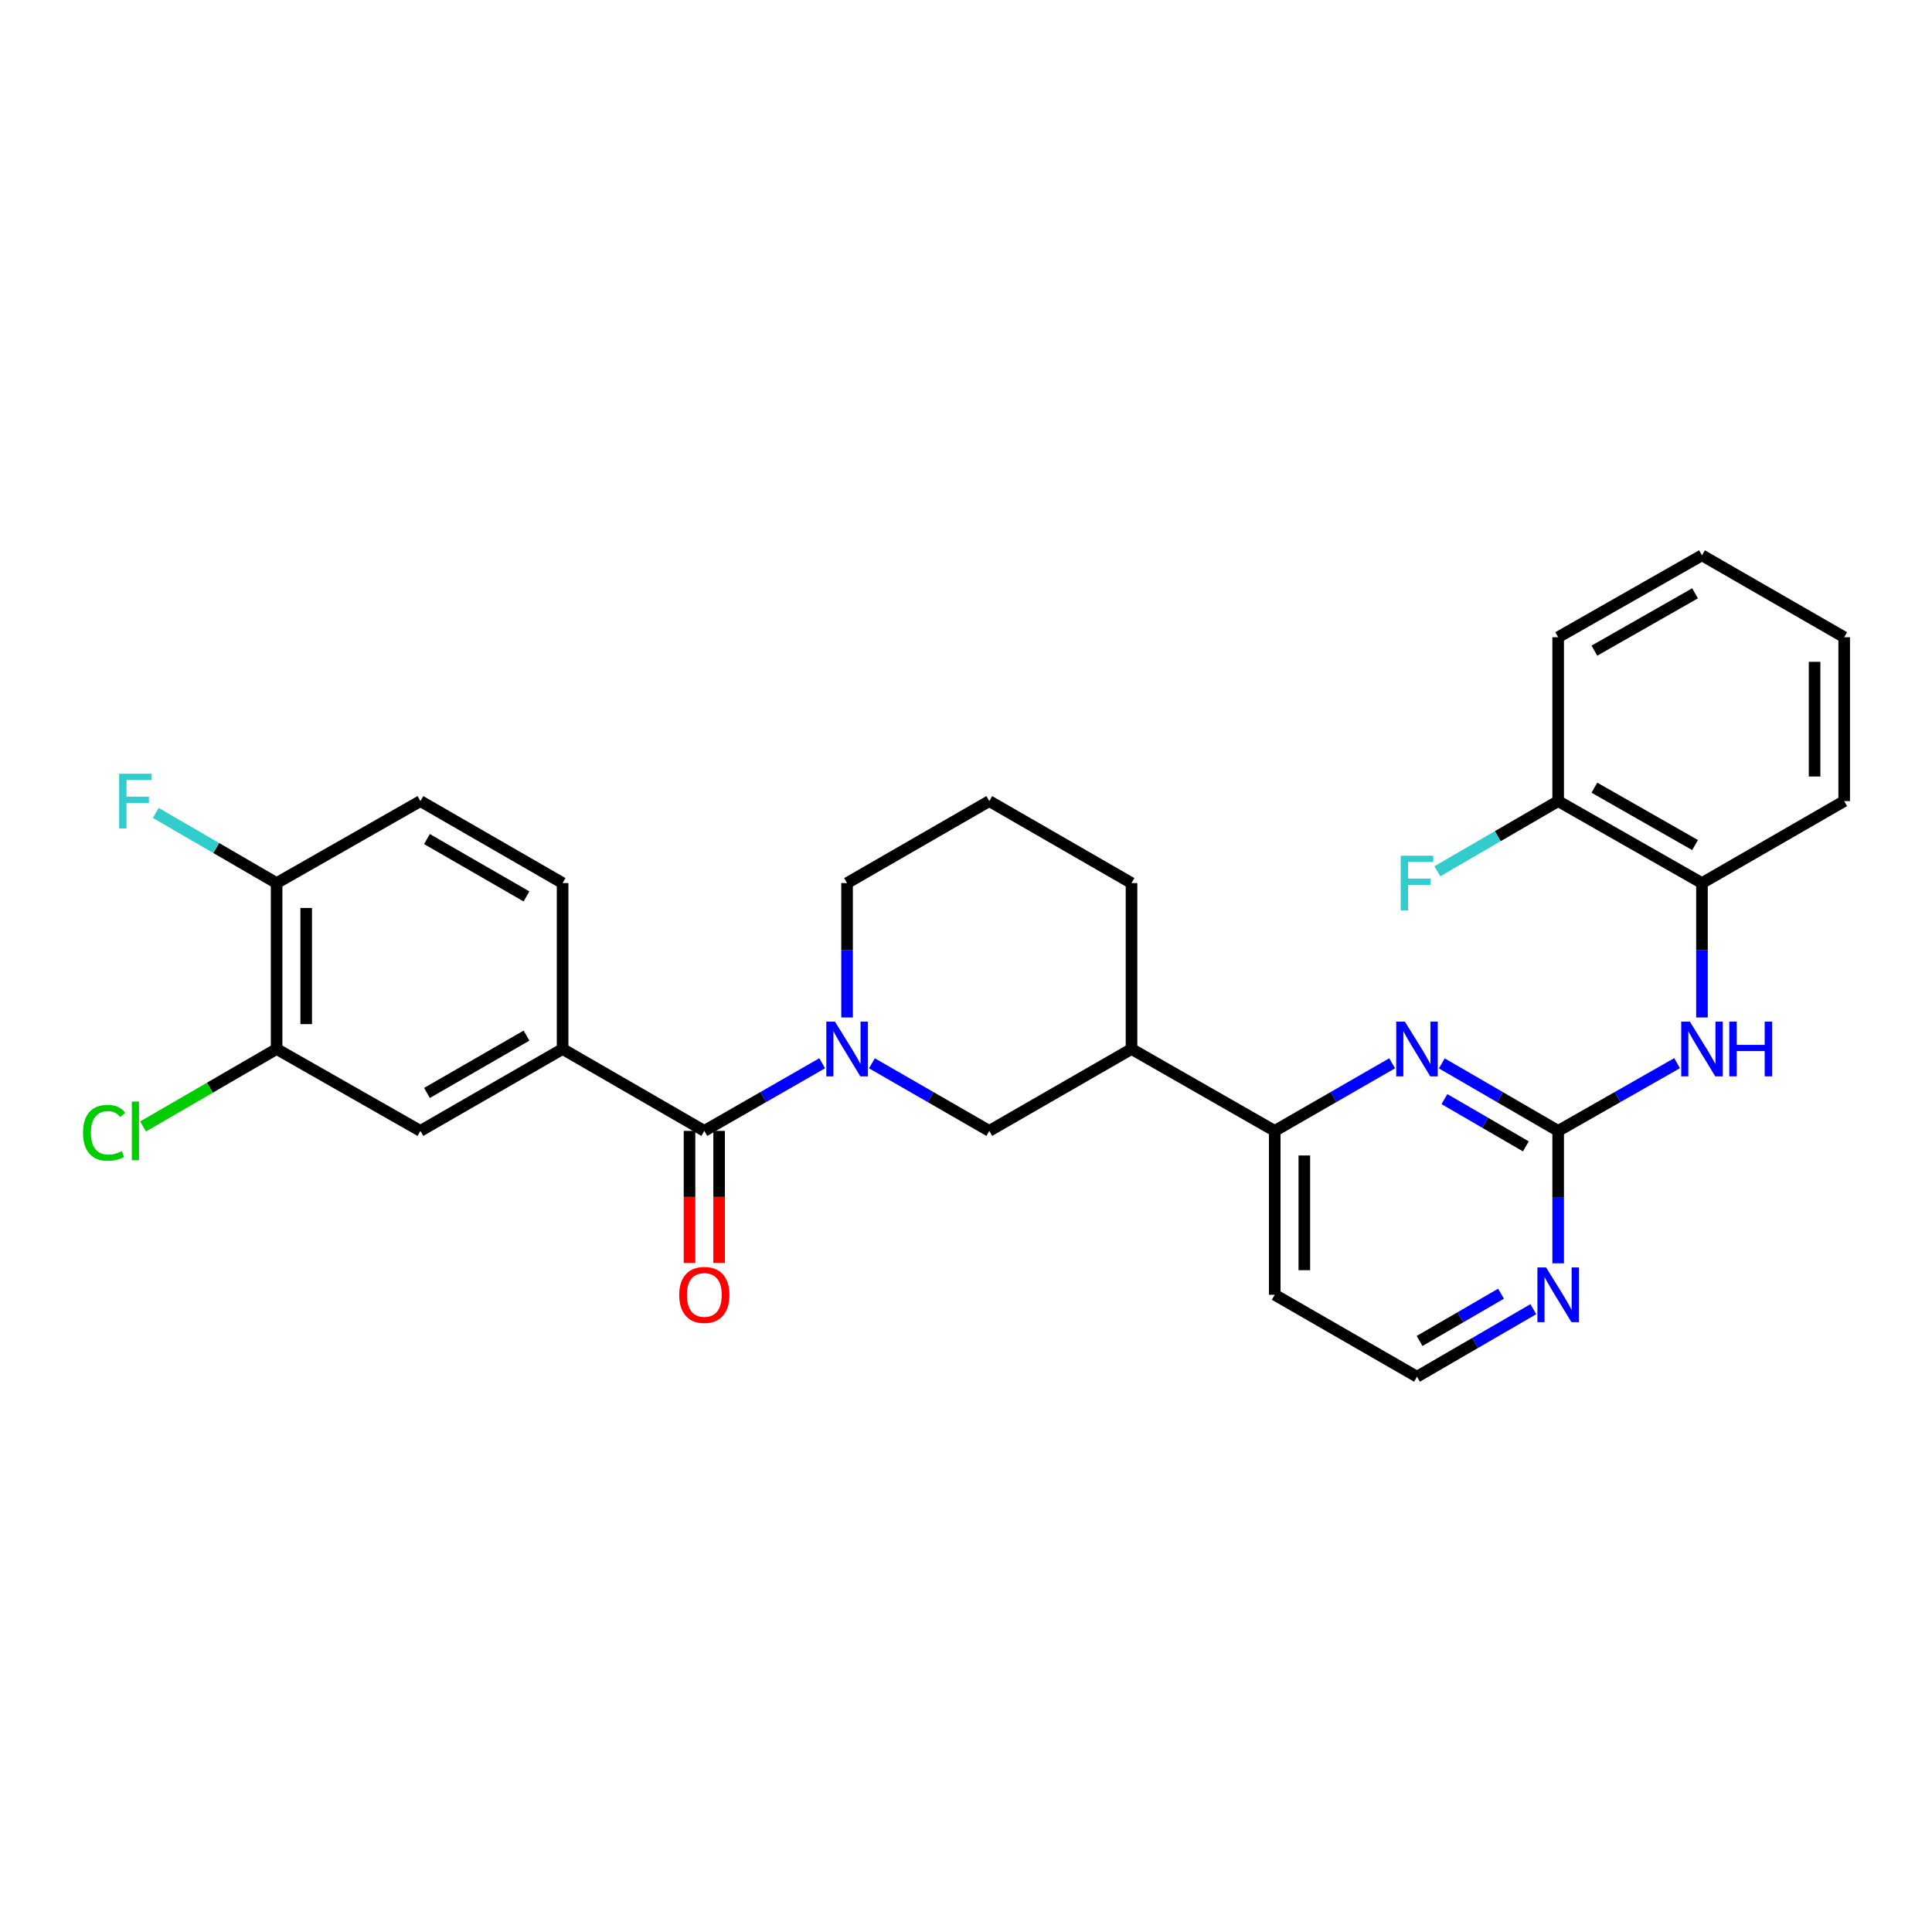 <?xml version='1.0' encoding='iso-8859-1'?>
<svg version='1.1' baseProfile='full'
              xmlns='http://www.w3.org/2000/svg'
                      xmlns:rdkit='http://www.rdkit.org/xml'
                      xmlns:xlink='http://www.w3.org/1999/xlink'
                  xml:space='preserve'
width='1000px' height='1000px' viewBox='0 0 1000 1000'>
<!-- END OF HEADER -->
<rect style='opacity:1.0;fill:#FFFFFF;stroke:none' width='1000' height='1000' x='0' y='0'> </rect>
<path class='bond-0' d='M 425.569,550.339 L 395.063,567.843' style='fill:none;fill-rule:evenodd;stroke:#0000FF;stroke-width:6px;stroke-linecap:butt;stroke-linejoin:miter;stroke-opacity:1' />
<path class='bond-0' d='M 395.063,567.843 L 364.558,585.347' style='fill:none;fill-rule:evenodd;stroke:#000000;stroke-width:6px;stroke-linecap:butt;stroke-linejoin:miter;stroke-opacity:1' />
<path class='bond-5' d='M 451.302,550.363 L 481.674,567.855' style='fill:none;fill-rule:evenodd;stroke:#0000FF;stroke-width:6px;stroke-linecap:butt;stroke-linejoin:miter;stroke-opacity:1' />
<path class='bond-5' d='M 481.674,567.855 L 512.046,585.347' style='fill:none;fill-rule:evenodd;stroke:#000000;stroke-width:6px;stroke-linecap:butt;stroke-linejoin:miter;stroke-opacity:1' />
<path class='bond-19' d='M 438.438,526.647 L 438.438,491.864' style='fill:none;fill-rule:evenodd;stroke:#0000FF;stroke-width:6px;stroke-linecap:butt;stroke-linejoin:miter;stroke-opacity:1' />
<path class='bond-19' d='M 438.438,491.864 L 438.438,457.08' style='fill:none;fill-rule:evenodd;stroke:#000000;stroke-width:6px;stroke-linecap:butt;stroke-linejoin:miter;stroke-opacity:1' />
<path class='bond-3' d='M 364.558,585.347 L 291.205,542.954' style='fill:none;fill-rule:evenodd;stroke:#000000;stroke-width:6px;stroke-linecap:butt;stroke-linejoin:miter;stroke-opacity:1' />
<path class='bond-13' d='M 356.896,585.347 L 356.896,619.54' style='fill:none;fill-rule:evenodd;stroke:#000000;stroke-width:6px;stroke-linecap:butt;stroke-linejoin:miter;stroke-opacity:1' />
<path class='bond-13' d='M 356.896,619.54 L 356.896,653.734' style='fill:none;fill-rule:evenodd;stroke:#FF0000;stroke-width:6px;stroke-linecap:butt;stroke-linejoin:miter;stroke-opacity:1' />
<path class='bond-13' d='M 372.219,585.347 L 372.219,619.54' style='fill:none;fill-rule:evenodd;stroke:#000000;stroke-width:6px;stroke-linecap:butt;stroke-linejoin:miter;stroke-opacity:1' />
<path class='bond-13' d='M 372.219,619.54 L 372.219,653.734' style='fill:none;fill-rule:evenodd;stroke:#FF0000;stroke-width:6px;stroke-linecap:butt;stroke-linejoin:miter;stroke-opacity:1' />
<path class='bond-1' d='M 806.504,585.347 L 776.394,567.879' style='fill:none;fill-rule:evenodd;stroke:#000000;stroke-width:6px;stroke-linecap:butt;stroke-linejoin:miter;stroke-opacity:1' />
<path class='bond-1' d='M 776.394,567.879 L 746.284,550.41' style='fill:none;fill-rule:evenodd;stroke:#0000FF;stroke-width:6px;stroke-linecap:butt;stroke-linejoin:miter;stroke-opacity:1' />
<path class='bond-1' d='M 789.782,593.36 L 768.705,581.132' style='fill:none;fill-rule:evenodd;stroke:#000000;stroke-width:6px;stroke-linecap:butt;stroke-linejoin:miter;stroke-opacity:1' />
<path class='bond-1' d='M 768.705,581.132 L 747.628,568.905' style='fill:none;fill-rule:evenodd;stroke:#0000FF;stroke-width:6px;stroke-linecap:butt;stroke-linejoin:miter;stroke-opacity:1' />
<path class='bond-4' d='M 806.504,585.347 L 837.28,567.819' style='fill:none;fill-rule:evenodd;stroke:#000000;stroke-width:6px;stroke-linecap:butt;stroke-linejoin:miter;stroke-opacity:1' />
<path class='bond-4' d='M 837.28,567.819 L 868.056,550.291' style='fill:none;fill-rule:evenodd;stroke:#0000FF;stroke-width:6px;stroke-linecap:butt;stroke-linejoin:miter;stroke-opacity:1' />
<path class='bond-31' d='M 806.504,585.347 L 806.504,619.62' style='fill:none;fill-rule:evenodd;stroke:#000000;stroke-width:6px;stroke-linecap:butt;stroke-linejoin:miter;stroke-opacity:1' />
<path class='bond-31' d='M 806.504,619.62 L 806.504,653.894' style='fill:none;fill-rule:evenodd;stroke:#0000FF;stroke-width:6px;stroke-linecap:butt;stroke-linejoin:miter;stroke-opacity:1' />
<path class='bond-2' d='M 720.568,550.36 L 690.183,567.854' style='fill:none;fill-rule:evenodd;stroke:#0000FF;stroke-width:6px;stroke-linecap:butt;stroke-linejoin:miter;stroke-opacity:1' />
<path class='bond-2' d='M 690.183,567.854 L 659.798,585.347' style='fill:none;fill-rule:evenodd;stroke:#000000;stroke-width:6px;stroke-linecap:butt;stroke-linejoin:miter;stroke-opacity:1' />
<path class='bond-8' d='M 291.205,542.954 L 217.605,585.347' style='fill:none;fill-rule:evenodd;stroke:#000000;stroke-width:6px;stroke-linecap:butt;stroke-linejoin:miter;stroke-opacity:1' />
<path class='bond-8' d='M 272.517,536.036 L 220.998,565.71' style='fill:none;fill-rule:evenodd;stroke:#000000;stroke-width:6px;stroke-linecap:butt;stroke-linejoin:miter;stroke-opacity:1' />
<path class='bond-14' d='M 291.205,542.954 L 291.205,457.08' style='fill:none;fill-rule:evenodd;stroke:#000000;stroke-width:6px;stroke-linecap:butt;stroke-linejoin:miter;stroke-opacity:1' />
<path class='bond-11' d='M 880.937,526.647 L 880.937,491.864' style='fill:none;fill-rule:evenodd;stroke:#0000FF;stroke-width:6px;stroke-linecap:butt;stroke-linejoin:miter;stroke-opacity:1' />
<path class='bond-11' d='M 880.937,491.864 L 880.937,457.08' style='fill:none;fill-rule:evenodd;stroke:#000000;stroke-width:6px;stroke-linecap:butt;stroke-linejoin:miter;stroke-opacity:1' />
<path class='bond-7' d='M 512.046,585.347 L 585.671,542.954' style='fill:none;fill-rule:evenodd;stroke:#000000;stroke-width:6px;stroke-linecap:butt;stroke-linejoin:miter;stroke-opacity:1' />
<path class='bond-6' d='M 659.798,585.347 L 585.671,542.954' style='fill:none;fill-rule:evenodd;stroke:#000000;stroke-width:6px;stroke-linecap:butt;stroke-linejoin:miter;stroke-opacity:1' />
<path class='bond-17' d='M 659.798,585.347 L 659.798,670.174' style='fill:none;fill-rule:evenodd;stroke:#000000;stroke-width:6px;stroke-linecap:butt;stroke-linejoin:miter;stroke-opacity:1' />
<path class='bond-17' d='M 675.121,598.071 L 675.121,657.45' style='fill:none;fill-rule:evenodd;stroke:#000000;stroke-width:6px;stroke-linecap:butt;stroke-linejoin:miter;stroke-opacity:1' />
<path class='bond-29' d='M 585.671,542.954 L 585.671,457.08' style='fill:none;fill-rule:evenodd;stroke:#000000;stroke-width:6px;stroke-linecap:butt;stroke-linejoin:miter;stroke-opacity:1' />
<path class='bond-9' d='M 217.605,585.347 L 143.172,542.954' style='fill:none;fill-rule:evenodd;stroke:#000000;stroke-width:6px;stroke-linecap:butt;stroke-linejoin:miter;stroke-opacity:1' />
<path class='bond-18' d='M 143.172,542.954 L 108.608,563.004' style='fill:none;fill-rule:evenodd;stroke:#000000;stroke-width:6px;stroke-linecap:butt;stroke-linejoin:miter;stroke-opacity:1' />
<path class='bond-18' d='M 108.608,563.004 L 74.044,583.054' style='fill:none;fill-rule:evenodd;stroke:#00CC00;stroke-width:6px;stroke-linecap:butt;stroke-linejoin:miter;stroke-opacity:1' />
<path class='bond-30' d='M 143.172,542.954 L 143.172,457.08' style='fill:none;fill-rule:evenodd;stroke:#000000;stroke-width:6px;stroke-linecap:butt;stroke-linejoin:miter;stroke-opacity:1' />
<path class='bond-30' d='M 158.494,530.073 L 158.494,469.961' style='fill:none;fill-rule:evenodd;stroke:#000000;stroke-width:6px;stroke-linecap:butt;stroke-linejoin:miter;stroke-opacity:1' />
<path class='bond-10' d='M 793.652,677.632 L 763.542,695.104' style='fill:none;fill-rule:evenodd;stroke:#0000FF;stroke-width:6px;stroke-linecap:butt;stroke-linejoin:miter;stroke-opacity:1' />
<path class='bond-10' d='M 763.542,695.104 L 733.432,712.575' style='fill:none;fill-rule:evenodd;stroke:#000000;stroke-width:6px;stroke-linecap:butt;stroke-linejoin:miter;stroke-opacity:1' />
<path class='bond-10' d='M 776.928,669.621 L 755.852,681.851' style='fill:none;fill-rule:evenodd;stroke:#0000FF;stroke-width:6px;stroke-linecap:butt;stroke-linejoin:miter;stroke-opacity:1' />
<path class='bond-10' d='M 755.852,681.851 L 734.775,694.081' style='fill:none;fill-rule:evenodd;stroke:#000000;stroke-width:6px;stroke-linecap:butt;stroke-linejoin:miter;stroke-opacity:1' />
<path class='bond-15' d='M 880.937,457.08 L 806.504,414.653' style='fill:none;fill-rule:evenodd;stroke:#000000;stroke-width:6px;stroke-linecap:butt;stroke-linejoin:miter;stroke-opacity:1' />
<path class='bond-15' d='M 877.36,437.404 L 825.256,407.705' style='fill:none;fill-rule:evenodd;stroke:#000000;stroke-width:6px;stroke-linecap:butt;stroke-linejoin:miter;stroke-opacity:1' />
<path class='bond-25' d='M 880.937,457.08 L 954.545,414.653' style='fill:none;fill-rule:evenodd;stroke:#000000;stroke-width:6px;stroke-linecap:butt;stroke-linejoin:miter;stroke-opacity:1' />
<path class='bond-12' d='M 143.172,457.08 L 217.605,414.653' style='fill:none;fill-rule:evenodd;stroke:#000000;stroke-width:6px;stroke-linecap:butt;stroke-linejoin:miter;stroke-opacity:1' />
<path class='bond-21' d='M 143.172,457.08 L 111.898,438.924' style='fill:none;fill-rule:evenodd;stroke:#000000;stroke-width:6px;stroke-linecap:butt;stroke-linejoin:miter;stroke-opacity:1' />
<path class='bond-21' d='M 111.898,438.924 L 80.624,420.768' style='fill:none;fill-rule:evenodd;stroke:#33CCCC;stroke-width:6px;stroke-linecap:butt;stroke-linejoin:miter;stroke-opacity:1' />
<path class='bond-16' d='M 291.205,457.08 L 217.605,414.653' style='fill:none;fill-rule:evenodd;stroke:#000000;stroke-width:6px;stroke-linecap:butt;stroke-linejoin:miter;stroke-opacity:1' />
<path class='bond-16' d='M 272.513,463.991 L 220.993,434.292' style='fill:none;fill-rule:evenodd;stroke:#000000;stroke-width:6px;stroke-linecap:butt;stroke-linejoin:miter;stroke-opacity:1' />
<path class='bond-22' d='M 806.504,414.653 L 775.234,432.809' style='fill:none;fill-rule:evenodd;stroke:#000000;stroke-width:6px;stroke-linecap:butt;stroke-linejoin:miter;stroke-opacity:1' />
<path class='bond-22' d='M 775.234,432.809 L 743.964,450.964' style='fill:none;fill-rule:evenodd;stroke:#33CCCC;stroke-width:6px;stroke-linecap:butt;stroke-linejoin:miter;stroke-opacity:1' />
<path class='bond-26' d='M 806.504,414.653 L 806.504,329.826' style='fill:none;fill-rule:evenodd;stroke:#000000;stroke-width:6px;stroke-linecap:butt;stroke-linejoin:miter;stroke-opacity:1' />
<path class='bond-20' d='M 659.798,670.174 L 733.432,712.575' style='fill:none;fill-rule:evenodd;stroke:#000000;stroke-width:6px;stroke-linecap:butt;stroke-linejoin:miter;stroke-opacity:1' />
<path class='bond-24' d='M 438.438,457.08 L 512.046,414.653' style='fill:none;fill-rule:evenodd;stroke:#000000;stroke-width:6px;stroke-linecap:butt;stroke-linejoin:miter;stroke-opacity:1' />
<path class='bond-23' d='M 585.671,457.08 L 512.046,414.653' style='fill:none;fill-rule:evenodd;stroke:#000000;stroke-width:6px;stroke-linecap:butt;stroke-linejoin:miter;stroke-opacity:1' />
<path class='bond-27' d='M 954.545,414.653 L 954.545,329.826' style='fill:none;fill-rule:evenodd;stroke:#000000;stroke-width:6px;stroke-linecap:butt;stroke-linejoin:miter;stroke-opacity:1' />
<path class='bond-27' d='M 939.223,401.929 L 939.223,342.55' style='fill:none;fill-rule:evenodd;stroke:#000000;stroke-width:6px;stroke-linecap:butt;stroke-linejoin:miter;stroke-opacity:1' />
<path class='bond-32' d='M 806.504,329.826 L 880.937,287.425' style='fill:none;fill-rule:evenodd;stroke:#000000;stroke-width:6px;stroke-linecap:butt;stroke-linejoin:miter;stroke-opacity:1' />
<path class='bond-32' d='M 825.253,336.779 L 877.357,307.099' style='fill:none;fill-rule:evenodd;stroke:#000000;stroke-width:6px;stroke-linecap:butt;stroke-linejoin:miter;stroke-opacity:1' />
<path class='bond-28' d='M 954.545,329.826 L 880.937,287.425' style='fill:none;fill-rule:evenodd;stroke:#000000;stroke-width:6px;stroke-linecap:butt;stroke-linejoin:miter;stroke-opacity:1' />
<path  class='atom-0' d='M 432.178 528.794
L 441.458 543.794
Q 442.378 545.274, 443.858 547.954
Q 445.338 550.634, 445.418 550.794
L 445.418 528.794
L 449.178 528.794
L 449.178 557.114
L 445.298 557.114
L 435.338 540.714
Q 434.178 538.794, 432.938 536.594
Q 431.738 534.394, 431.378 533.714
L 431.378 557.114
L 427.698 557.114
L 427.698 528.794
L 432.178 528.794
' fill='#0000FF'/>
<path  class='atom-3' d='M 727.172 528.794
L 736.452 543.794
Q 737.372 545.274, 738.852 547.954
Q 740.332 550.634, 740.412 550.794
L 740.412 528.794
L 744.172 528.794
L 744.172 557.114
L 740.292 557.114
L 730.332 540.714
Q 729.172 538.794, 727.932 536.594
Q 726.732 534.394, 726.372 533.714
L 726.372 557.114
L 722.692 557.114
L 722.692 528.794
L 727.172 528.794
' fill='#0000FF'/>
<path  class='atom-5' d='M 874.677 528.794
L 883.957 543.794
Q 884.877 545.274, 886.357 547.954
Q 887.837 550.634, 887.917 550.794
L 887.917 528.794
L 891.677 528.794
L 891.677 557.114
L 887.797 557.114
L 877.837 540.714
Q 876.677 538.794, 875.437 536.594
Q 874.237 534.394, 873.877 533.714
L 873.877 557.114
L 870.197 557.114
L 870.197 528.794
L 874.677 528.794
' fill='#0000FF'/>
<path  class='atom-5' d='M 895.077 528.794
L 898.917 528.794
L 898.917 540.834
L 913.397 540.834
L 913.397 528.794
L 917.237 528.794
L 917.237 557.114
L 913.397 557.114
L 913.397 544.034
L 898.917 544.034
L 898.917 557.114
L 895.077 557.114
L 895.077 528.794
' fill='#0000FF'/>
<path  class='atom-11' d='M 800.244 656.014
L 809.524 671.014
Q 810.444 672.494, 811.924 675.174
Q 813.404 677.854, 813.484 678.014
L 813.484 656.014
L 817.244 656.014
L 817.244 684.334
L 813.364 684.334
L 803.404 667.934
Q 802.244 666.014, 801.004 663.814
Q 799.804 661.614, 799.444 660.934
L 799.444 684.334
L 795.764 684.334
L 795.764 656.014
L 800.244 656.014
' fill='#0000FF'/>
<path  class='atom-14' d='M 351.558 670.254
Q 351.558 663.454, 354.918 659.654
Q 358.278 655.854, 364.558 655.854
Q 370.838 655.854, 374.198 659.654
Q 377.558 663.454, 377.558 670.254
Q 377.558 677.134, 374.158 681.054
Q 370.758 684.934, 364.558 684.934
Q 358.318 684.934, 354.918 681.054
Q 351.558 677.174, 351.558 670.254
M 364.558 681.734
Q 368.878 681.734, 371.198 678.854
Q 373.558 675.934, 373.558 670.254
Q 373.558 664.694, 371.198 661.894
Q 368.878 659.054, 364.558 659.054
Q 360.238 659.054, 357.878 661.854
Q 355.558 664.654, 355.558 670.254
Q 355.558 675.974, 357.878 678.854
Q 360.238 681.734, 364.558 681.734
' fill='#FF0000'/>
<path  class='atom-19' d='M 42.971 586.327
Q 42.971 579.287, 46.251 575.607
Q 49.571 571.887, 55.851 571.887
Q 61.691 571.887, 64.811 576.007
L 62.171 578.167
Q 59.891 575.167, 55.851 575.167
Q 51.571 575.167, 49.291 578.047
Q 47.051 580.887, 47.051 586.327
Q 47.051 591.927, 49.371 594.807
Q 51.731 597.687, 56.291 597.687
Q 59.411 597.687, 63.051 595.807
L 64.171 598.807
Q 62.691 599.767, 60.451 600.327
Q 58.211 600.887, 55.731 600.887
Q 49.571 600.887, 46.251 597.127
Q 42.971 593.367, 42.971 586.327
' fill='#00CC00'/>
<path  class='atom-19' d='M 68.251 570.167
L 71.931 570.167
L 71.931 600.527
L 68.251 600.527
L 68.251 570.167
' fill='#00CC00'/>
<path  class='atom-22' d='M 61.671 400.493
L 78.511 400.493
L 78.511 403.733
L 65.471 403.733
L 65.471 412.333
L 77.071 412.333
L 77.071 415.613
L 65.471 415.613
L 65.471 428.813
L 61.671 428.813
L 61.671 400.493
' fill='#33CCCC'/>
<path  class='atom-23' d='M 725.012 442.92
L 741.852 442.92
L 741.852 446.16
L 728.812 446.16
L 728.812 454.76
L 740.412 454.76
L 740.412 458.04
L 728.812 458.04
L 728.812 471.24
L 725.012 471.24
L 725.012 442.92
' fill='#33CCCC'/>
</svg>
